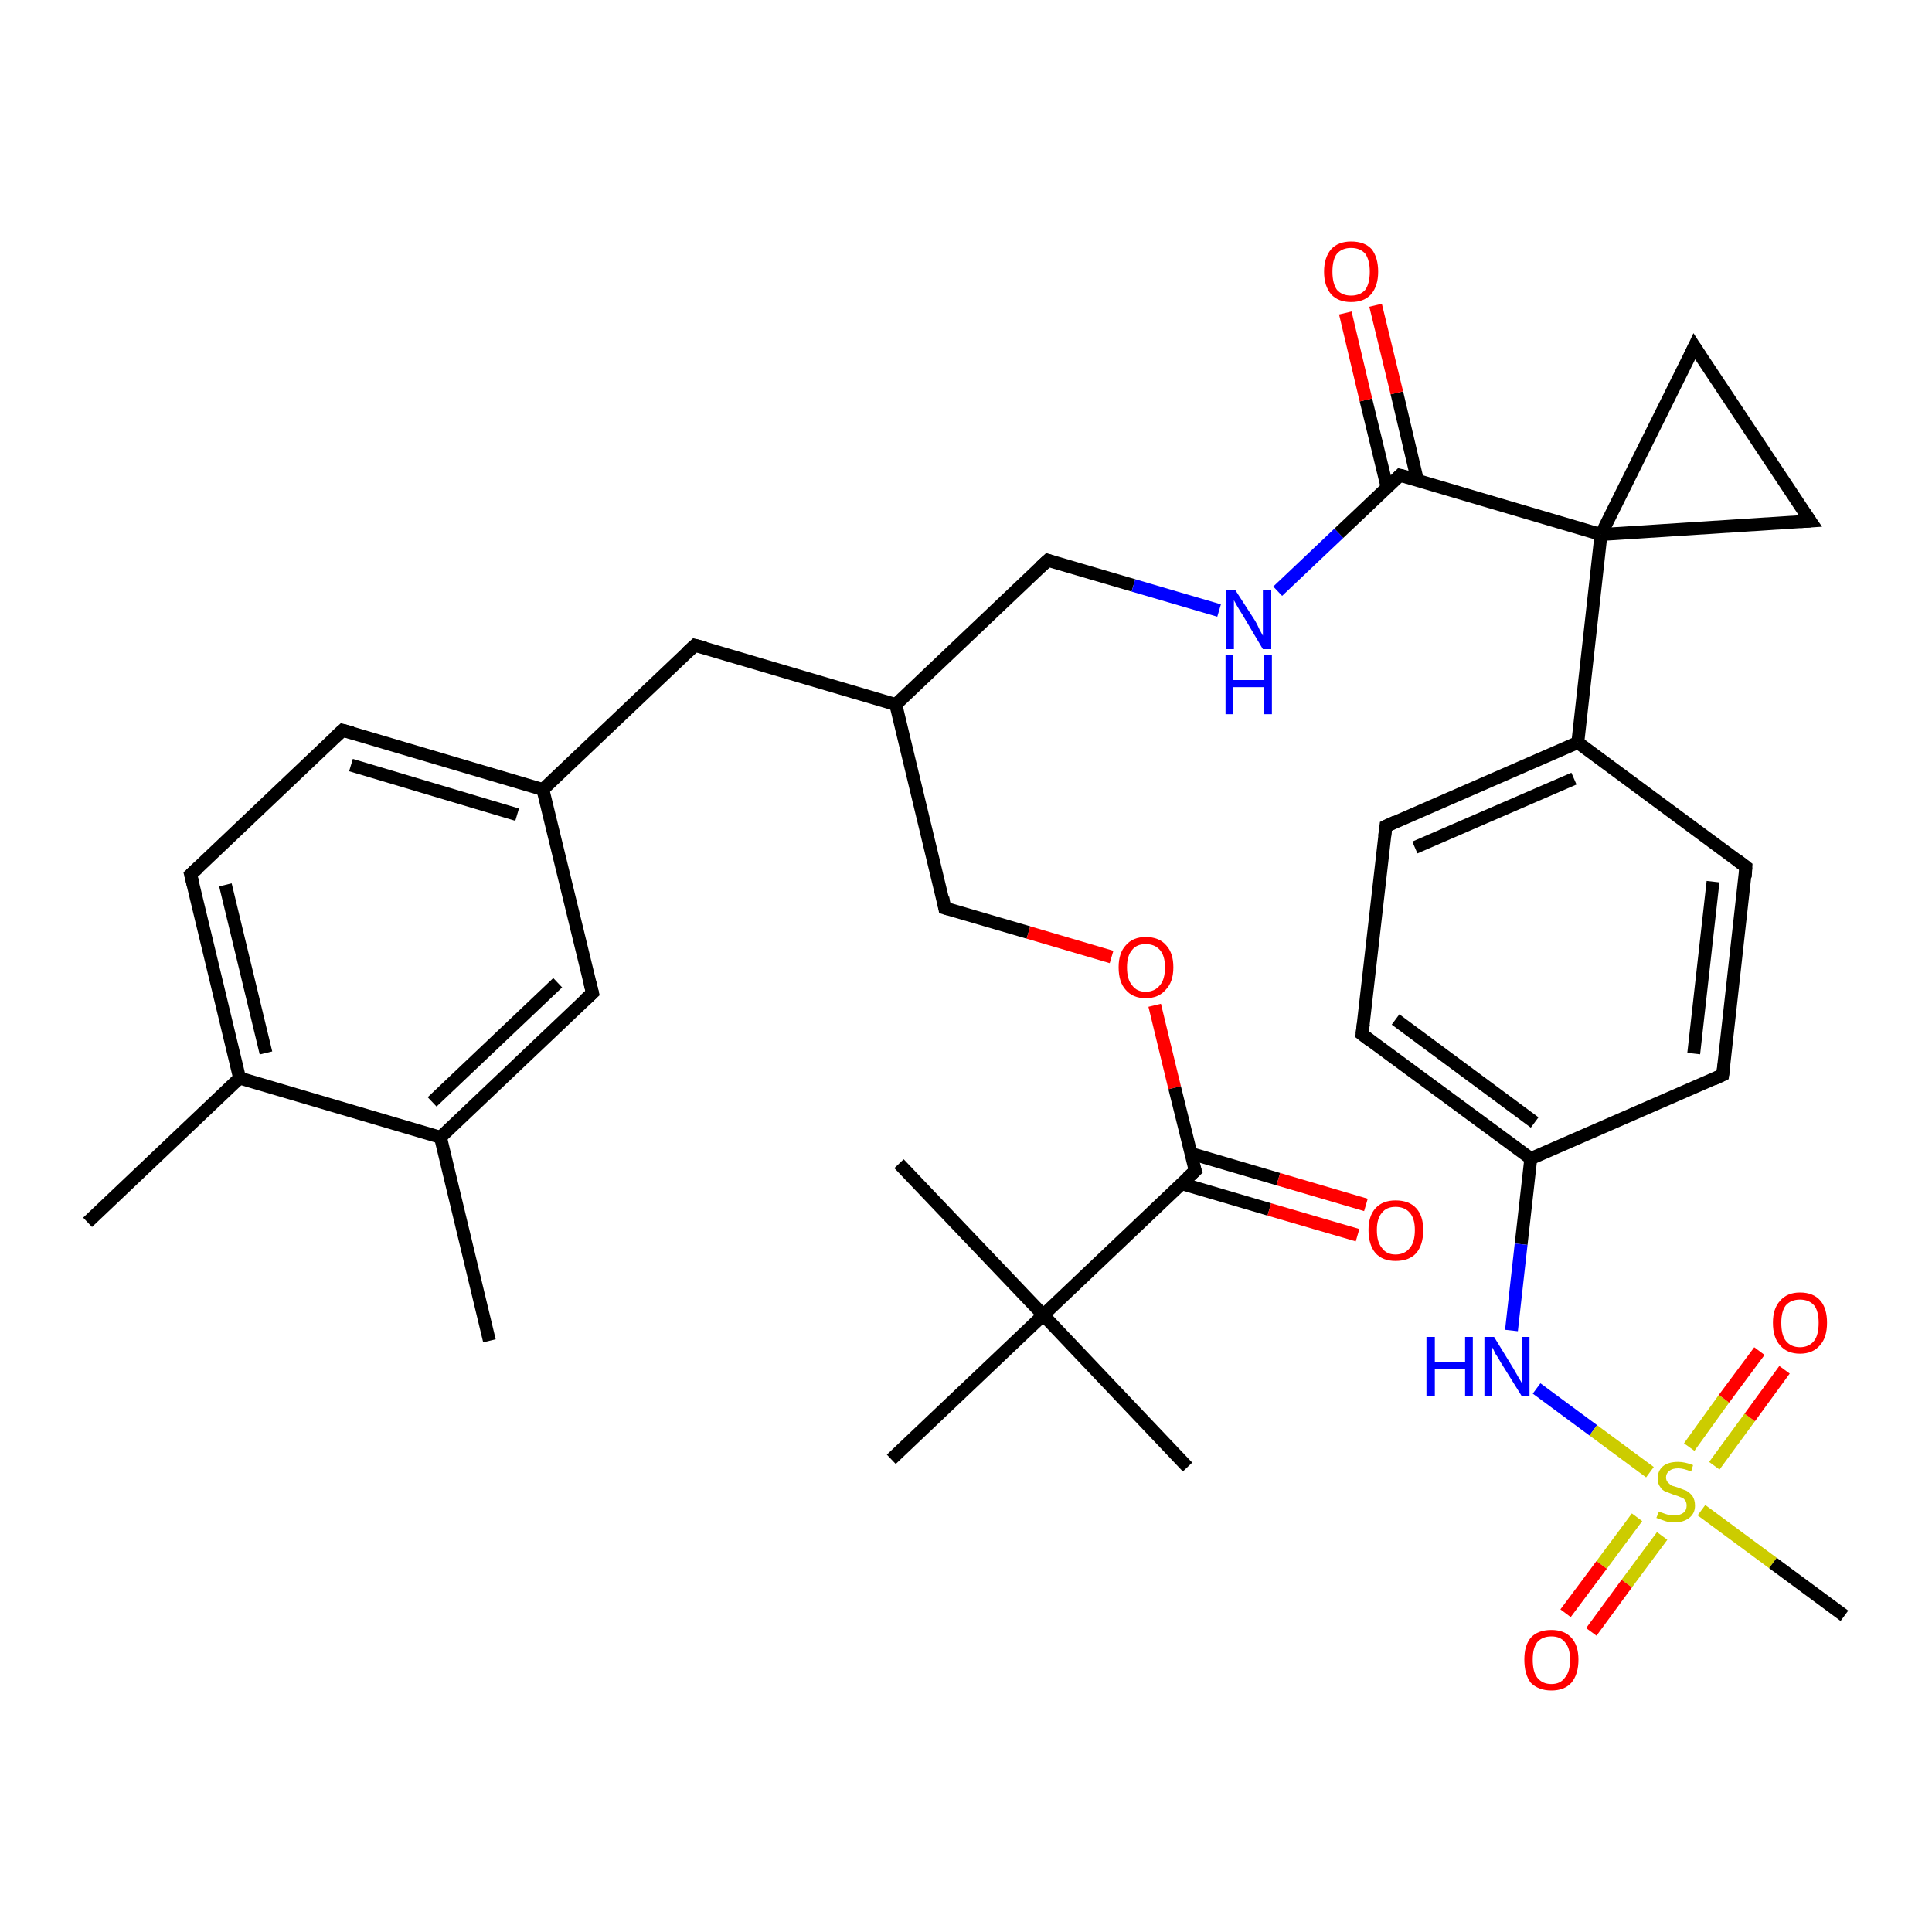 <?xml version='1.0' encoding='iso-8859-1'?>
<svg version='1.1' baseProfile='full'
              xmlns='http://www.w3.org/2000/svg'
                      xmlns:rdkit='http://www.rdkit.org/xml'
                      xmlns:xlink='http://www.w3.org/1999/xlink'
                  xml:space='preserve'
width='300px' height='300px' viewBox='0 0 300 300'>
<!-- END OF HEADER -->
<rect style='opacity:1.0;fill:#FFFFFF;stroke:none' width='300.0' height='300.0' x='0.0' y='0.0'> </rect>
<path class='bond-0 atom-0 atom-1' d='M 13.6,189.8 L 37.2,167.4' style='fill:none;fill-rule:evenodd;stroke:#000000;stroke-width:2.0px;stroke-linecap:butt;stroke-linejoin:miter;stroke-opacity:1' />
<path class='bond-1 atom-1 atom-2' d='M 37.2,167.4 L 29.6,135.8' style='fill:none;fill-rule:evenodd;stroke:#000000;stroke-width:2.0px;stroke-linecap:butt;stroke-linejoin:miter;stroke-opacity:1' />
<path class='bond-1 atom-1 atom-2' d='M 41.3,163.5 L 35.0,137.4' style='fill:none;fill-rule:evenodd;stroke:#000000;stroke-width:2.0px;stroke-linecap:butt;stroke-linejoin:miter;stroke-opacity:1' />
<path class='bond-2 atom-2 atom-3' d='M 29.6,135.8 L 53.2,113.4' style='fill:none;fill-rule:evenodd;stroke:#000000;stroke-width:2.0px;stroke-linecap:butt;stroke-linejoin:miter;stroke-opacity:1' />
<path class='bond-3 atom-3 atom-4' d='M 53.2,113.4 L 84.3,122.6' style='fill:none;fill-rule:evenodd;stroke:#000000;stroke-width:2.0px;stroke-linecap:butt;stroke-linejoin:miter;stroke-opacity:1' />
<path class='bond-3 atom-3 atom-4' d='M 54.5,118.8 L 80.3,126.5' style='fill:none;fill-rule:evenodd;stroke:#000000;stroke-width:2.0px;stroke-linecap:butt;stroke-linejoin:miter;stroke-opacity:1' />
<path class='bond-4 atom-4 atom-5' d='M 84.3,122.6 L 107.9,100.2' style='fill:none;fill-rule:evenodd;stroke:#000000;stroke-width:2.0px;stroke-linecap:butt;stroke-linejoin:miter;stroke-opacity:1' />
<path class='bond-5 atom-5 atom-6' d='M 107.9,100.2 L 139.1,109.4' style='fill:none;fill-rule:evenodd;stroke:#000000;stroke-width:2.0px;stroke-linecap:butt;stroke-linejoin:miter;stroke-opacity:1' />
<path class='bond-6 atom-6 atom-7' d='M 139.1,109.4 L 162.7,87.0' style='fill:none;fill-rule:evenodd;stroke:#000000;stroke-width:2.0px;stroke-linecap:butt;stroke-linejoin:miter;stroke-opacity:1' />
<path class='bond-7 atom-7 atom-8' d='M 162.7,87.0 L 176.0,90.9' style='fill:none;fill-rule:evenodd;stroke:#000000;stroke-width:2.0px;stroke-linecap:butt;stroke-linejoin:miter;stroke-opacity:1' />
<path class='bond-7 atom-7 atom-8' d='M 176.0,90.9 L 189.3,94.8' style='fill:none;fill-rule:evenodd;stroke:#0000FF;stroke-width:2.0px;stroke-linecap:butt;stroke-linejoin:miter;stroke-opacity:1' />
<path class='bond-8 atom-8 atom-9' d='M 198.4,91.8 L 207.9,82.8' style='fill:none;fill-rule:evenodd;stroke:#0000FF;stroke-width:2.0px;stroke-linecap:butt;stroke-linejoin:miter;stroke-opacity:1' />
<path class='bond-8 atom-8 atom-9' d='M 207.9,82.8 L 217.4,73.8' style='fill:none;fill-rule:evenodd;stroke:#000000;stroke-width:2.0px;stroke-linecap:butt;stroke-linejoin:miter;stroke-opacity:1' />
<path class='bond-9 atom-9 atom-10' d='M 220.1,74.6 L 216.9,61.0' style='fill:none;fill-rule:evenodd;stroke:#000000;stroke-width:2.0px;stroke-linecap:butt;stroke-linejoin:miter;stroke-opacity:1' />
<path class='bond-9 atom-9 atom-10' d='M 216.9,61.0 L 213.6,47.4' style='fill:none;fill-rule:evenodd;stroke:#FF0000;stroke-width:2.0px;stroke-linecap:butt;stroke-linejoin:miter;stroke-opacity:1' />
<path class='bond-9 atom-9 atom-10' d='M 215.4,75.7 L 212.1,62.1' style='fill:none;fill-rule:evenodd;stroke:#000000;stroke-width:2.0px;stroke-linecap:butt;stroke-linejoin:miter;stroke-opacity:1' />
<path class='bond-9 atom-9 atom-10' d='M 212.1,62.1 L 208.9,48.6' style='fill:none;fill-rule:evenodd;stroke:#FF0000;stroke-width:2.0px;stroke-linecap:butt;stroke-linejoin:miter;stroke-opacity:1' />
<path class='bond-10 atom-9 atom-11' d='M 217.4,73.8 L 248.6,83.0' style='fill:none;fill-rule:evenodd;stroke:#000000;stroke-width:2.0px;stroke-linecap:butt;stroke-linejoin:miter;stroke-opacity:1' />
<path class='bond-11 atom-11 atom-12' d='M 248.6,83.0 L 281.1,80.9' style='fill:none;fill-rule:evenodd;stroke:#000000;stroke-width:2.0px;stroke-linecap:butt;stroke-linejoin:miter;stroke-opacity:1' />
<path class='bond-12 atom-12 atom-13' d='M 281.1,80.9 L 263.1,53.8' style='fill:none;fill-rule:evenodd;stroke:#000000;stroke-width:2.0px;stroke-linecap:butt;stroke-linejoin:miter;stroke-opacity:1' />
<path class='bond-13 atom-11 atom-14' d='M 248.6,83.0 L 245.0,115.3' style='fill:none;fill-rule:evenodd;stroke:#000000;stroke-width:2.0px;stroke-linecap:butt;stroke-linejoin:miter;stroke-opacity:1' />
<path class='bond-14 atom-14 atom-15' d='M 245.0,115.3 L 215.2,128.3' style='fill:none;fill-rule:evenodd;stroke:#000000;stroke-width:2.0px;stroke-linecap:butt;stroke-linejoin:miter;stroke-opacity:1' />
<path class='bond-14 atom-14 atom-15' d='M 244.4,120.9 L 219.7,131.6' style='fill:none;fill-rule:evenodd;stroke:#000000;stroke-width:2.0px;stroke-linecap:butt;stroke-linejoin:miter;stroke-opacity:1' />
<path class='bond-15 atom-15 atom-16' d='M 215.2,128.3 L 211.5,160.6' style='fill:none;fill-rule:evenodd;stroke:#000000;stroke-width:2.0px;stroke-linecap:butt;stroke-linejoin:miter;stroke-opacity:1' />
<path class='bond-16 atom-16 atom-17' d='M 211.5,160.6 L 237.7,179.9' style='fill:none;fill-rule:evenodd;stroke:#000000;stroke-width:2.0px;stroke-linecap:butt;stroke-linejoin:miter;stroke-opacity:1' />
<path class='bond-16 atom-16 atom-17' d='M 216.7,158.3 L 238.3,174.3' style='fill:none;fill-rule:evenodd;stroke:#000000;stroke-width:2.0px;stroke-linecap:butt;stroke-linejoin:miter;stroke-opacity:1' />
<path class='bond-17 atom-17 atom-18' d='M 237.7,179.9 L 236.2,193.2' style='fill:none;fill-rule:evenodd;stroke:#000000;stroke-width:2.0px;stroke-linecap:butt;stroke-linejoin:miter;stroke-opacity:1' />
<path class='bond-17 atom-17 atom-18' d='M 236.2,193.2 L 234.7,206.6' style='fill:none;fill-rule:evenodd;stroke:#0000FF;stroke-width:2.0px;stroke-linecap:butt;stroke-linejoin:miter;stroke-opacity:1' />
<path class='bond-18 atom-18 atom-19' d='M 238.6,215.6 L 247.4,222.1' style='fill:none;fill-rule:evenodd;stroke:#0000FF;stroke-width:2.0px;stroke-linecap:butt;stroke-linejoin:miter;stroke-opacity:1' />
<path class='bond-18 atom-18 atom-19' d='M 247.4,222.1 L 256.2,228.6' style='fill:none;fill-rule:evenodd;stroke:#CCCC00;stroke-width:2.0px;stroke-linecap:butt;stroke-linejoin:miter;stroke-opacity:1' />
<path class='bond-19 atom-19 atom-20' d='M 264.2,234.5 L 275.3,242.7' style='fill:none;fill-rule:evenodd;stroke:#CCCC00;stroke-width:2.0px;stroke-linecap:butt;stroke-linejoin:miter;stroke-opacity:1' />
<path class='bond-19 atom-19 atom-20' d='M 275.3,242.7 L 286.4,250.9' style='fill:none;fill-rule:evenodd;stroke:#000000;stroke-width:2.0px;stroke-linecap:butt;stroke-linejoin:miter;stroke-opacity:1' />
<path class='bond-20 atom-19 atom-21' d='M 266.2,227.6 L 271.7,220.1' style='fill:none;fill-rule:evenodd;stroke:#CCCC00;stroke-width:2.0px;stroke-linecap:butt;stroke-linejoin:miter;stroke-opacity:1' />
<path class='bond-20 atom-19 atom-21' d='M 271.7,220.1 L 277.1,212.7' style='fill:none;fill-rule:evenodd;stroke:#FF0000;stroke-width:2.0px;stroke-linecap:butt;stroke-linejoin:miter;stroke-opacity:1' />
<path class='bond-20 atom-19 atom-21' d='M 262.3,224.7 L 267.7,217.2' style='fill:none;fill-rule:evenodd;stroke:#CCCC00;stroke-width:2.0px;stroke-linecap:butt;stroke-linejoin:miter;stroke-opacity:1' />
<path class='bond-20 atom-19 atom-21' d='M 267.7,217.2 L 273.2,209.8' style='fill:none;fill-rule:evenodd;stroke:#FF0000;stroke-width:2.0px;stroke-linecap:butt;stroke-linejoin:miter;stroke-opacity:1' />
<path class='bond-21 atom-19 atom-22' d='M 254.2,235.6 L 248.7,243.0' style='fill:none;fill-rule:evenodd;stroke:#CCCC00;stroke-width:2.0px;stroke-linecap:butt;stroke-linejoin:miter;stroke-opacity:1' />
<path class='bond-21 atom-19 atom-22' d='M 248.7,243.0 L 243.1,250.5' style='fill:none;fill-rule:evenodd;stroke:#FF0000;stroke-width:2.0px;stroke-linecap:butt;stroke-linejoin:miter;stroke-opacity:1' />
<path class='bond-21 atom-19 atom-22' d='M 258.1,238.5 L 252.6,245.9' style='fill:none;fill-rule:evenodd;stroke:#CCCC00;stroke-width:2.0px;stroke-linecap:butt;stroke-linejoin:miter;stroke-opacity:1' />
<path class='bond-21 atom-19 atom-22' d='M 252.6,245.9 L 247.1,253.4' style='fill:none;fill-rule:evenodd;stroke:#FF0000;stroke-width:2.0px;stroke-linecap:butt;stroke-linejoin:miter;stroke-opacity:1' />
<path class='bond-22 atom-17 atom-23' d='M 237.7,179.9 L 267.5,166.9' style='fill:none;fill-rule:evenodd;stroke:#000000;stroke-width:2.0px;stroke-linecap:butt;stroke-linejoin:miter;stroke-opacity:1' />
<path class='bond-23 atom-23 atom-24' d='M 267.5,166.9 L 271.1,134.6' style='fill:none;fill-rule:evenodd;stroke:#000000;stroke-width:2.0px;stroke-linecap:butt;stroke-linejoin:miter;stroke-opacity:1' />
<path class='bond-23 atom-23 atom-24' d='M 263.0,163.6 L 266.0,136.9' style='fill:none;fill-rule:evenodd;stroke:#000000;stroke-width:2.0px;stroke-linecap:butt;stroke-linejoin:miter;stroke-opacity:1' />
<path class='bond-24 atom-6 atom-25' d='M 139.1,109.4 L 146.7,141.0' style='fill:none;fill-rule:evenodd;stroke:#000000;stroke-width:2.0px;stroke-linecap:butt;stroke-linejoin:miter;stroke-opacity:1' />
<path class='bond-25 atom-25 atom-26' d='M 146.7,141.0 L 159.7,144.8' style='fill:none;fill-rule:evenodd;stroke:#000000;stroke-width:2.0px;stroke-linecap:butt;stroke-linejoin:miter;stroke-opacity:1' />
<path class='bond-25 atom-25 atom-26' d='M 159.7,144.8 L 172.6,148.6' style='fill:none;fill-rule:evenodd;stroke:#FF0000;stroke-width:2.0px;stroke-linecap:butt;stroke-linejoin:miter;stroke-opacity:1' />
<path class='bond-26 atom-26 atom-27' d='M 179.3,156.1 L 182.4,168.9' style='fill:none;fill-rule:evenodd;stroke:#FF0000;stroke-width:2.0px;stroke-linecap:butt;stroke-linejoin:miter;stroke-opacity:1' />
<path class='bond-26 atom-26 atom-27' d='M 182.4,168.9 L 185.6,181.8' style='fill:none;fill-rule:evenodd;stroke:#000000;stroke-width:2.0px;stroke-linecap:butt;stroke-linejoin:miter;stroke-opacity:1' />
<path class='bond-27 atom-27 atom-28' d='M 183.5,183.8 L 197.1,187.8' style='fill:none;fill-rule:evenodd;stroke:#000000;stroke-width:2.0px;stroke-linecap:butt;stroke-linejoin:miter;stroke-opacity:1' />
<path class='bond-27 atom-27 atom-28' d='M 197.1,187.8 L 210.8,191.8' style='fill:none;fill-rule:evenodd;stroke:#FF0000;stroke-width:2.0px;stroke-linecap:butt;stroke-linejoin:miter;stroke-opacity:1' />
<path class='bond-27 atom-27 atom-28' d='M 184.9,179.1 L 198.5,183.1' style='fill:none;fill-rule:evenodd;stroke:#000000;stroke-width:2.0px;stroke-linecap:butt;stroke-linejoin:miter;stroke-opacity:1' />
<path class='bond-27 atom-27 atom-28' d='M 198.5,183.1 L 212.1,187.1' style='fill:none;fill-rule:evenodd;stroke:#FF0000;stroke-width:2.0px;stroke-linecap:butt;stroke-linejoin:miter;stroke-opacity:1' />
<path class='bond-28 atom-27 atom-29' d='M 185.6,181.8 L 162.0,204.2' style='fill:none;fill-rule:evenodd;stroke:#000000;stroke-width:2.0px;stroke-linecap:butt;stroke-linejoin:miter;stroke-opacity:1' />
<path class='bond-29 atom-29 atom-30' d='M 162.0,204.2 L 184.4,227.8' style='fill:none;fill-rule:evenodd;stroke:#000000;stroke-width:2.0px;stroke-linecap:butt;stroke-linejoin:miter;stroke-opacity:1' />
<path class='bond-30 atom-29 atom-31' d='M 162.0,204.2 L 139.6,180.7' style='fill:none;fill-rule:evenodd;stroke:#000000;stroke-width:2.0px;stroke-linecap:butt;stroke-linejoin:miter;stroke-opacity:1' />
<path class='bond-31 atom-29 atom-32' d='M 162.0,204.2 L 138.4,226.6' style='fill:none;fill-rule:evenodd;stroke:#000000;stroke-width:2.0px;stroke-linecap:butt;stroke-linejoin:miter;stroke-opacity:1' />
<path class='bond-32 atom-4 atom-33' d='M 84.3,122.6 L 92.0,154.2' style='fill:none;fill-rule:evenodd;stroke:#000000;stroke-width:2.0px;stroke-linecap:butt;stroke-linejoin:miter;stroke-opacity:1' />
<path class='bond-33 atom-33 atom-34' d='M 92.0,154.2 L 68.4,176.6' style='fill:none;fill-rule:evenodd;stroke:#000000;stroke-width:2.0px;stroke-linecap:butt;stroke-linejoin:miter;stroke-opacity:1' />
<path class='bond-33 atom-33 atom-34' d='M 86.6,152.6 L 67.1,171.1' style='fill:none;fill-rule:evenodd;stroke:#000000;stroke-width:2.0px;stroke-linecap:butt;stroke-linejoin:miter;stroke-opacity:1' />
<path class='bond-34 atom-34 atom-35' d='M 68.4,176.6 L 76.0,208.2' style='fill:none;fill-rule:evenodd;stroke:#000000;stroke-width:2.0px;stroke-linecap:butt;stroke-linejoin:miter;stroke-opacity:1' />
<path class='bond-35 atom-34 atom-1' d='M 68.4,176.6 L 37.2,167.4' style='fill:none;fill-rule:evenodd;stroke:#000000;stroke-width:2.0px;stroke-linecap:butt;stroke-linejoin:miter;stroke-opacity:1' />
<path class='bond-36 atom-13 atom-11' d='M 263.1,53.8 L 248.6,83.0' style='fill:none;fill-rule:evenodd;stroke:#000000;stroke-width:2.0px;stroke-linecap:butt;stroke-linejoin:miter;stroke-opacity:1' />
<path class='bond-37 atom-24 atom-14' d='M 271.1,134.6 L 245.0,115.3' style='fill:none;fill-rule:evenodd;stroke:#000000;stroke-width:2.0px;stroke-linecap:butt;stroke-linejoin:miter;stroke-opacity:1' />
<path d='M 30.0,137.4 L 29.6,135.8 L 30.8,134.7' style='fill:none;stroke:#000000;stroke-width:2.0px;stroke-linecap:butt;stroke-linejoin:miter;stroke-opacity:1;' />
<path d='M 52.0,114.5 L 53.2,113.4 L 54.7,113.8' style='fill:none;stroke:#000000;stroke-width:2.0px;stroke-linecap:butt;stroke-linejoin:miter;stroke-opacity:1;' />
<path d='M 106.7,101.3 L 107.9,100.2 L 109.5,100.6' style='fill:none;stroke:#000000;stroke-width:2.0px;stroke-linecap:butt;stroke-linejoin:miter;stroke-opacity:1;' />
<path d='M 161.5,88.1 L 162.7,87.0 L 163.3,87.2' style='fill:none;stroke:#000000;stroke-width:2.0px;stroke-linecap:butt;stroke-linejoin:miter;stroke-opacity:1;' />
<path d='M 217.0,74.2 L 217.4,73.8 L 219.0,74.2' style='fill:none;stroke:#000000;stroke-width:2.0px;stroke-linecap:butt;stroke-linejoin:miter;stroke-opacity:1;' />
<path d='M 279.5,81.0 L 281.1,80.9 L 280.2,79.6' style='fill:none;stroke:#000000;stroke-width:2.0px;stroke-linecap:butt;stroke-linejoin:miter;stroke-opacity:1;' />
<path d='M 264.0,55.2 L 263.1,53.8 L 262.4,55.3' style='fill:none;stroke:#000000;stroke-width:2.0px;stroke-linecap:butt;stroke-linejoin:miter;stroke-opacity:1;' />
<path d='M 216.7,127.6 L 215.2,128.3 L 215.0,129.9' style='fill:none;stroke:#000000;stroke-width:2.0px;stroke-linecap:butt;stroke-linejoin:miter;stroke-opacity:1;' />
<path d='M 211.7,159.0 L 211.5,160.6 L 212.8,161.6' style='fill:none;stroke:#000000;stroke-width:2.0px;stroke-linecap:butt;stroke-linejoin:miter;stroke-opacity:1;' />
<path d='M 266.0,167.6 L 267.5,166.9 L 267.7,165.3' style='fill:none;stroke:#000000;stroke-width:2.0px;stroke-linecap:butt;stroke-linejoin:miter;stroke-opacity:1;' />
<path d='M 271.0,136.2 L 271.1,134.6 L 269.8,133.6' style='fill:none;stroke:#000000;stroke-width:2.0px;stroke-linecap:butt;stroke-linejoin:miter;stroke-opacity:1;' />
<path d='M 146.4,139.4 L 146.7,141.0 L 147.4,141.2' style='fill:none;stroke:#000000;stroke-width:2.0px;stroke-linecap:butt;stroke-linejoin:miter;stroke-opacity:1;' />
<path d='M 185.4,181.2 L 185.6,181.8 L 184.4,182.9' style='fill:none;stroke:#000000;stroke-width:2.0px;stroke-linecap:butt;stroke-linejoin:miter;stroke-opacity:1;' />
<path d='M 91.6,152.6 L 92.0,154.2 L 90.8,155.3' style='fill:none;stroke:#000000;stroke-width:2.0px;stroke-linecap:butt;stroke-linejoin:miter;stroke-opacity:1;' />
<path class='atom-8' d='M 191.8 91.6
L 194.9 96.4
Q 195.2 96.9, 195.6 97.8
Q 196.1 98.7, 196.1 98.7
L 196.1 91.6
L 197.4 91.6
L 197.4 100.8
L 196.1 100.8
L 192.9 95.4
Q 192.5 94.8, 192.1 94.1
Q 191.7 93.4, 191.6 93.2
L 191.6 100.8
L 190.4 100.8
L 190.4 91.6
L 191.8 91.6
' fill='#0000FF'/>
<path class='atom-8' d='M 190.3 101.7
L 191.5 101.7
L 191.5 105.6
L 196.2 105.6
L 196.2 101.7
L 197.5 101.7
L 197.5 110.9
L 196.2 110.9
L 196.2 106.7
L 191.5 106.7
L 191.5 110.9
L 190.3 110.9
L 190.3 101.7
' fill='#0000FF'/>
<path class='atom-10' d='M 205.6 42.2
Q 205.6 40.0, 206.7 38.7
Q 207.8 37.5, 209.8 37.5
Q 211.9 37.5, 213.0 38.7
Q 214.0 40.0, 214.0 42.2
Q 214.0 44.4, 212.9 45.7
Q 211.8 46.9, 209.8 46.9
Q 207.8 46.9, 206.7 45.7
Q 205.6 44.4, 205.6 42.2
M 209.8 45.9
Q 211.2 45.9, 212.0 45.0
Q 212.7 44.0, 212.7 42.2
Q 212.7 40.4, 212.0 39.4
Q 211.2 38.5, 209.8 38.5
Q 208.4 38.5, 207.6 39.4
Q 206.9 40.3, 206.9 42.2
Q 206.9 44.0, 207.6 45.0
Q 208.4 45.9, 209.8 45.9
' fill='#FF0000'/>
<path class='atom-18' d='M 221.5 207.6
L 222.8 207.6
L 222.8 211.5
L 227.5 211.5
L 227.5 207.6
L 228.7 207.6
L 228.7 216.8
L 227.5 216.8
L 227.5 212.6
L 222.8 212.6
L 222.8 216.8
L 221.5 216.8
L 221.5 207.6
' fill='#0000FF'/>
<path class='atom-18' d='M 232.0 207.6
L 235.0 212.5
Q 235.3 213.0, 235.8 213.9
Q 236.3 214.7, 236.3 214.8
L 236.3 207.6
L 237.5 207.6
L 237.5 216.8
L 236.3 216.8
L 233.0 211.5
Q 232.7 210.9, 232.2 210.2
Q 231.9 209.5, 231.7 209.2
L 231.7 216.8
L 230.5 216.8
L 230.5 207.6
L 232.0 207.6
' fill='#0000FF'/>
<path class='atom-19' d='M 257.6 234.7
Q 257.7 234.8, 258.1 234.9
Q 258.6 235.1, 259.0 235.2
Q 259.5 235.3, 260.0 235.3
Q 260.9 235.3, 261.4 234.9
Q 261.9 234.5, 261.9 233.8
Q 261.9 233.2, 261.6 232.9
Q 261.4 232.6, 261.0 232.5
Q 260.6 232.3, 259.9 232.1
Q 259.1 231.8, 258.6 231.6
Q 258.1 231.4, 257.8 230.9
Q 257.4 230.4, 257.4 229.6
Q 257.4 228.4, 258.2 227.7
Q 259.0 227.0, 260.6 227.0
Q 261.6 227.0, 262.9 227.5
L 262.6 228.5
Q 261.4 228.0, 260.6 228.0
Q 259.7 228.0, 259.2 228.4
Q 258.7 228.8, 258.7 229.4
Q 258.7 229.9, 259.0 230.2
Q 259.3 230.5, 259.6 230.7
Q 260.0 230.8, 260.6 231.0
Q 261.4 231.3, 261.9 231.5
Q 262.4 231.8, 262.8 232.3
Q 263.2 232.9, 263.2 233.8
Q 263.2 235.0, 262.3 235.7
Q 261.4 236.4, 260.0 236.4
Q 259.2 236.4, 258.6 236.2
Q 258.0 236.0, 257.2 235.7
L 257.6 234.7
' fill='#CCCC00'/>
<path class='atom-21' d='M 275.3 205.4
Q 275.3 203.2, 276.4 202.0
Q 277.5 200.7, 279.5 200.7
Q 281.6 200.7, 282.7 202.0
Q 283.7 203.2, 283.7 205.4
Q 283.7 207.7, 282.6 208.9
Q 281.5 210.2, 279.5 210.2
Q 277.5 210.2, 276.4 208.9
Q 275.3 207.7, 275.3 205.4
M 279.5 209.2
Q 280.9 209.2, 281.7 208.2
Q 282.4 207.3, 282.4 205.4
Q 282.4 203.6, 281.7 202.7
Q 280.9 201.8, 279.5 201.8
Q 278.1 201.8, 277.3 202.7
Q 276.6 203.6, 276.6 205.4
Q 276.6 207.3, 277.3 208.2
Q 278.1 209.2, 279.5 209.2
' fill='#FF0000'/>
<path class='atom-22' d='M 236.7 257.7
Q 236.7 255.5, 237.7 254.3
Q 238.8 253.1, 240.9 253.1
Q 242.9 253.1, 244.0 254.3
Q 245.1 255.5, 245.1 257.7
Q 245.1 260.0, 244.0 261.3
Q 242.9 262.5, 240.9 262.5
Q 238.9 262.5, 237.7 261.3
Q 236.7 260.0, 236.7 257.7
M 240.9 261.5
Q 242.3 261.5, 243.0 260.5
Q 243.8 259.6, 243.8 257.7
Q 243.8 255.9, 243.0 255.0
Q 242.3 254.1, 240.9 254.1
Q 239.5 254.1, 238.7 255.0
Q 238.0 255.9, 238.0 257.7
Q 238.0 259.6, 238.7 260.5
Q 239.5 261.5, 240.9 261.5
' fill='#FF0000'/>
<path class='atom-26' d='M 173.7 150.2
Q 173.7 148.0, 174.8 146.8
Q 175.9 145.5, 177.9 145.5
Q 180.0 145.5, 181.1 146.8
Q 182.2 148.0, 182.2 150.2
Q 182.2 152.5, 181.0 153.7
Q 179.9 155.0, 177.9 155.0
Q 175.9 155.0, 174.8 153.7
Q 173.7 152.5, 173.7 150.2
M 177.9 154.0
Q 179.3 154.0, 180.1 153.0
Q 180.9 152.1, 180.9 150.2
Q 180.9 148.4, 180.1 147.5
Q 179.3 146.6, 177.9 146.6
Q 176.5 146.6, 175.8 147.5
Q 175.0 148.4, 175.0 150.2
Q 175.0 152.1, 175.8 153.0
Q 176.5 154.0, 177.9 154.0
' fill='#FF0000'/>
<path class='atom-28' d='M 212.5 191.0
Q 212.5 188.8, 213.6 187.6
Q 214.7 186.4, 216.7 186.4
Q 218.8 186.4, 219.9 187.6
Q 221.0 188.8, 221.0 191.0
Q 221.0 193.3, 219.9 194.6
Q 218.8 195.8, 216.7 195.8
Q 214.7 195.8, 213.6 194.6
Q 212.5 193.3, 212.5 191.0
M 216.7 194.8
Q 218.1 194.8, 218.9 193.8
Q 219.7 192.9, 219.7 191.0
Q 219.7 189.2, 218.9 188.3
Q 218.1 187.4, 216.7 187.4
Q 215.3 187.4, 214.6 188.3
Q 213.8 189.2, 213.8 191.0
Q 213.8 192.9, 214.6 193.8
Q 215.3 194.8, 216.7 194.8
' fill='#FF0000'/>
</svg>
